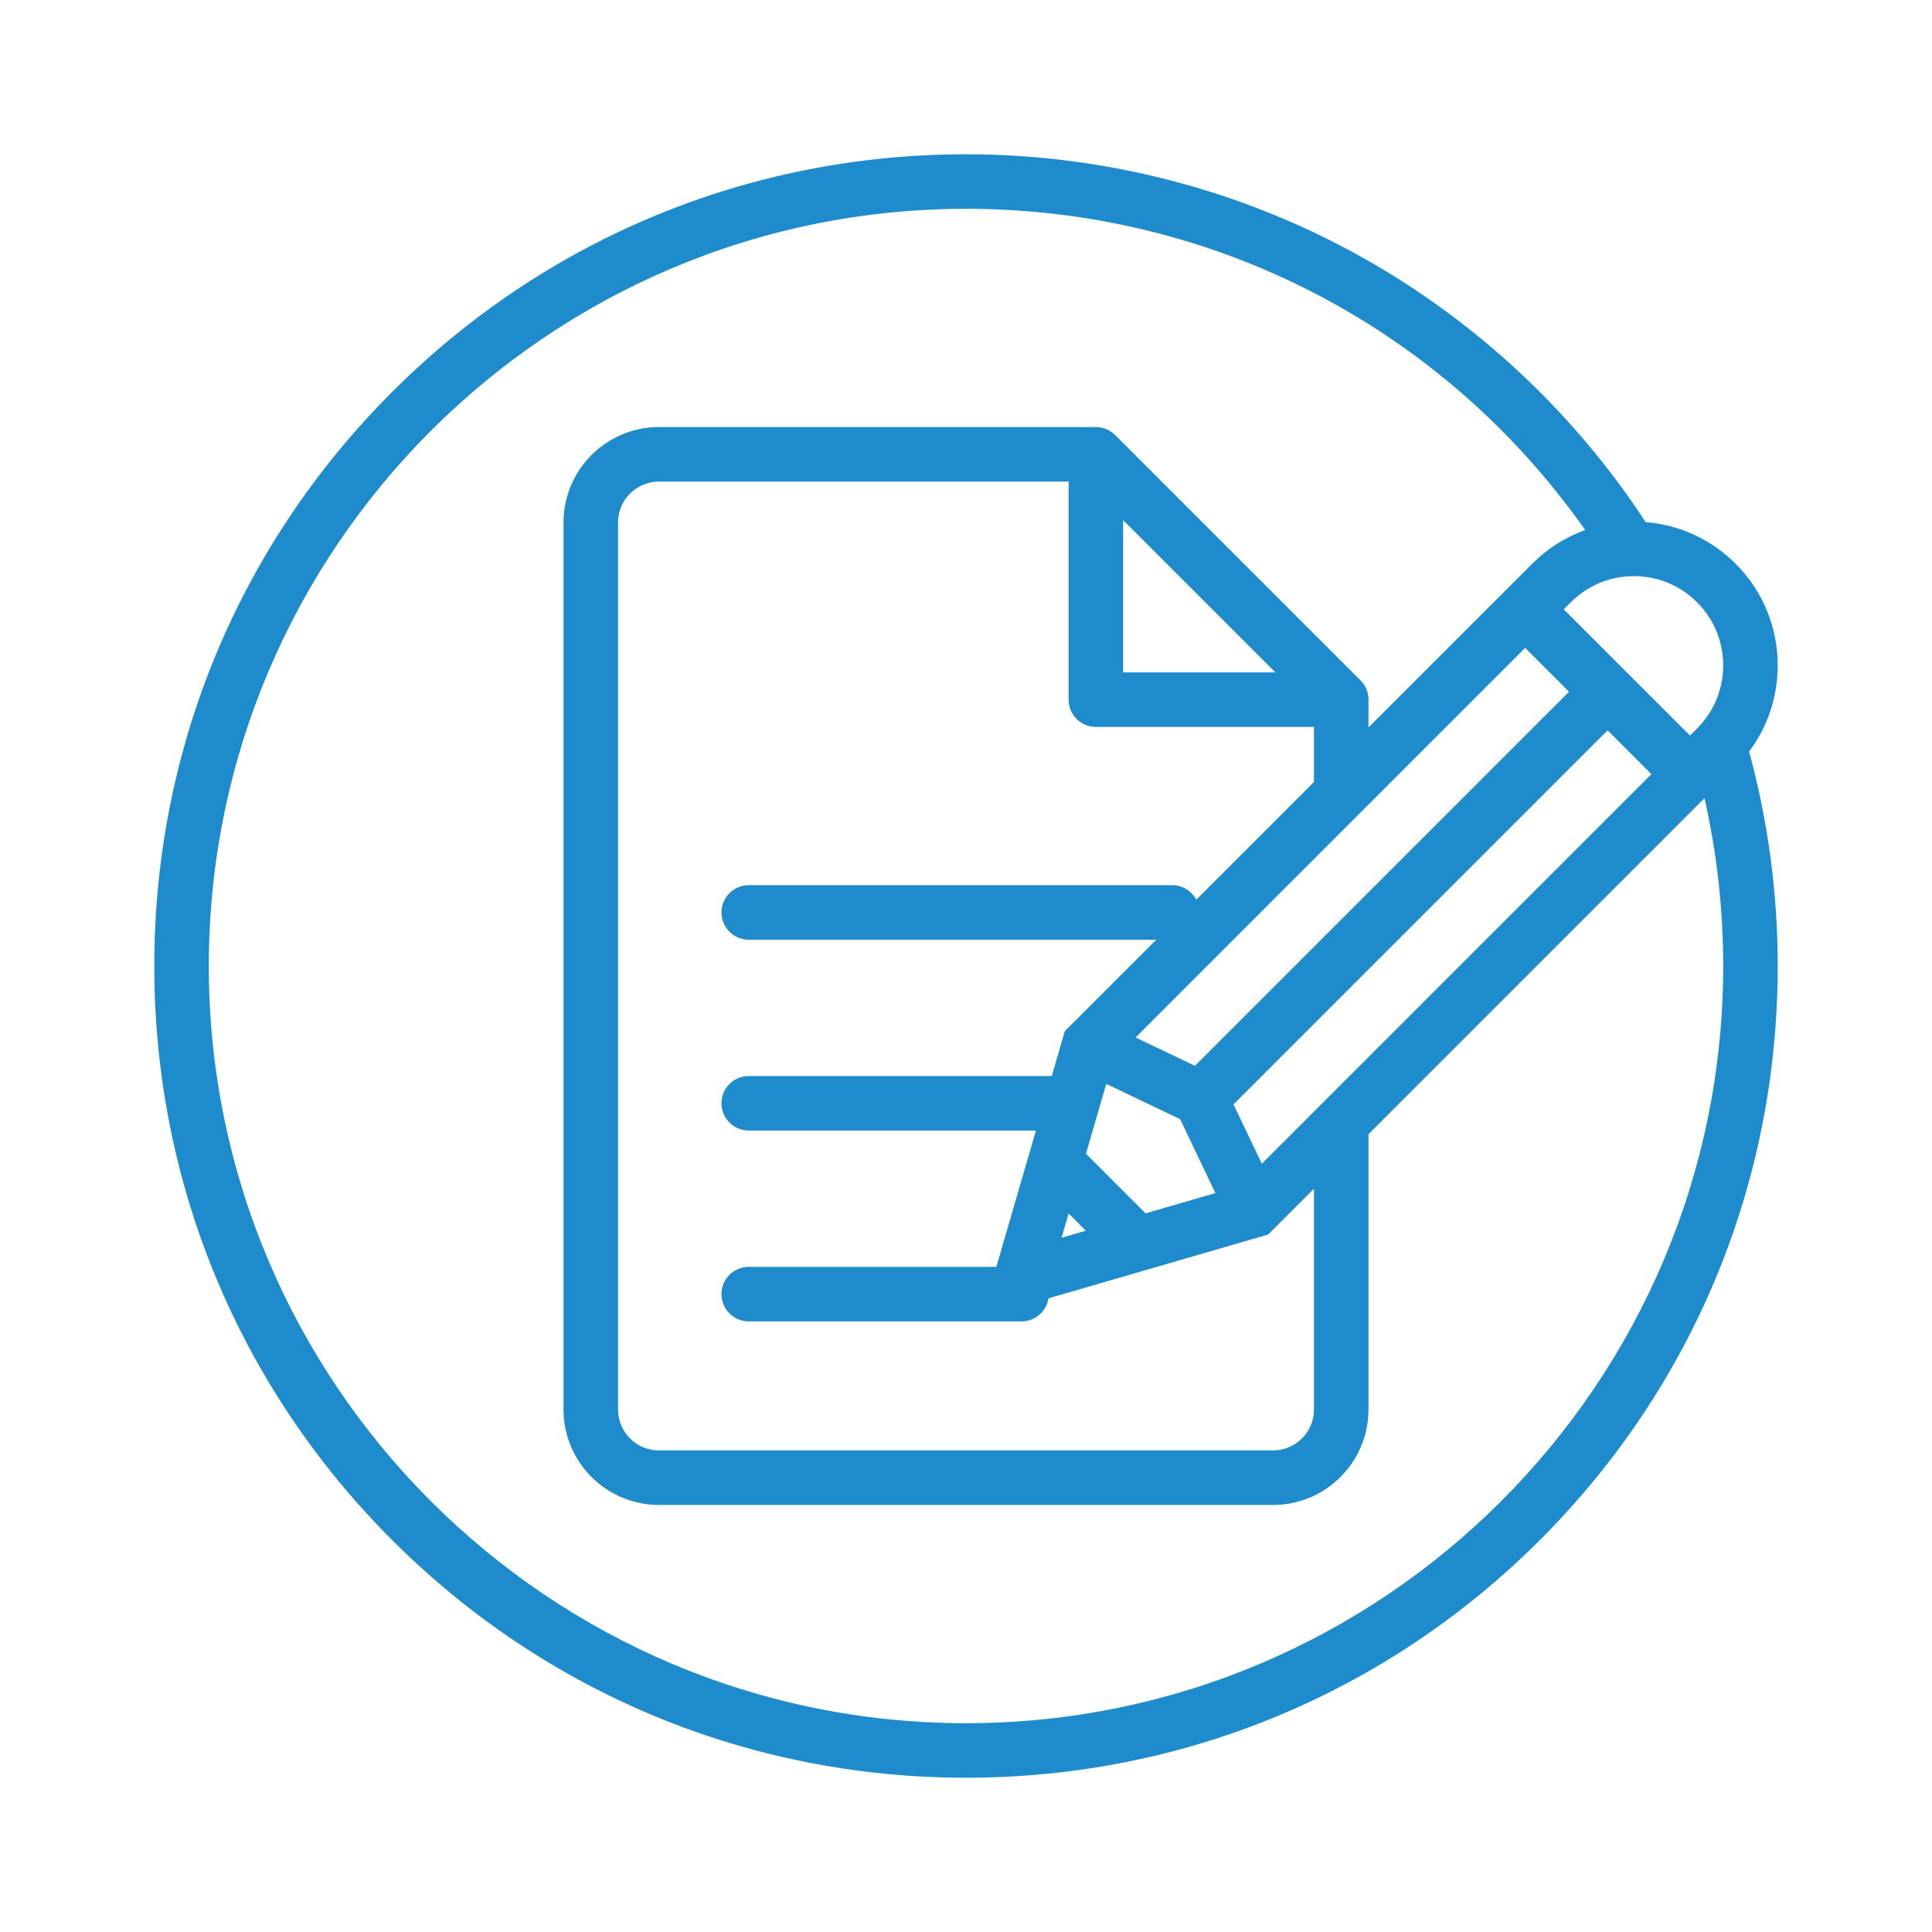 <?xml version="1.0" encoding="utf-8"?>
<!-- Generator: Adobe Illustrator 15.1.0, SVG Export Plug-In . SVG Version: 6.00 Build 0)  -->
<!DOCTYPE svg PUBLIC "-//W3C//DTD SVG 1.1//EN" "http://www.w3.org/Graphics/SVG/1.1/DTD/svg11.dtd">
<svg version="1.1" id="Layer_1" xmlns="http://www.w3.org/2000/svg" xmlns:xlink="http://www.w3.org/1999/xlink" x="0px" y="0px"
	 width="708.66px" height="708.66px" viewBox="0 0 708.66 708.66" enable-background="new 0 0 708.66 708.66" xml:space="preserve">
<path fill="#1E8CCC" d="M641.566,275.661c6.811-9.07,10.5-20.045,10.501-31.59c-0.001-14.089-5.487-27.335-15.449-37.298
	c-8.938-8.937-20.52-14.257-32.979-15.261c-26.086-39.858-61.633-73.192-103.101-96.611c-44.38-25.063-94.938-38.311-146.208-38.311
	c-79.527,0-154.296,30.971-210.533,87.208C87.562,200.035,56.59,274.804,56.59,354.331c0,79.526,30.971,154.295,87.208,210.531
	c56.237,56.237,131.005,87.208,210.533,87.208c79.531,0,154.3-30.971,210.536-87.208c56.234-56.235,87.204-131.004,87.204-210.531
	C652.07,327.633,648.537,301.194,641.566,275.661z M559.428,237.649l16.087,16.086L438.307,390.943l-21.774-10.394L559.428,237.649z
	 M391.968,445.114l6.311,6.311l-8.895,2.584L391.968,445.114z M420.196,445.057l-21.861-21.86l4.497-15.479
	c0.018-0.058,0.033-0.117,0.051-0.176l2.895-9.965l27.101,12.937l12.935,27.102L420.196,445.057z M467.818,246.641h-55.854v-55.854
	L467.818,246.641z M401.965,266.641h79.996v20.193L438.796,330c-1.681-3.16-5.003-5.313-8.831-5.313H274.632
	c-5.523,0-10,4.477-10,10s4.477,10,10,10h149.477l-31.721,31.722l-1.815,1.816l-4.783,16.465H274.63c-5.523,0-10,4.478-10,10
	s4.477,10,10,10h105.349l-14.523,49.997h-90.824c-5.523,0-10,4.478-10,10s4.477,10,10,10h100.075c4.995,0,9.124-3.668,9.868-8.454
	l80.589-23.413l16.797-16.797v80.997c0,8.271-6.729,15-15,15H241.7c-8.271,0-15-6.729-15-15v-325.38c0-8.271,6.729-15,15-15h150.265
	v80C391.965,262.164,396.442,266.641,401.965,266.641z M462.84,426.859l-10.392-21.772l137.21-137.21l16.084,16.083L462.84,426.859z
	 M632.067,244.071c0,8.747-3.406,16.971-9.592,23.155l-2.592,2.592l-46.314-46.312l2.589-2.589
	c6.19-6.186,14.417-9.593,23.164-9.593c8.746,0,16.969,3.406,23.153,9.59C628.661,227.101,632.067,235.324,632.067,244.071z
	 M354.331,632.07c-153.146,0-277.74-124.594-277.74-277.739c0-153.146,124.594-277.74,277.74-277.74
	c91.177,0,175.018,43.778,227.117,117.828c-7.22,2.593-13.84,6.77-19.429,12.355l-60.058,60.059v-9.729
	c0.007-0.155,0.023-0.307,0.023-0.464c0-2.953-1.28-5.608-3.315-7.438l-89.633-89.633c-0.024-0.025-0.054-0.043-0.079-0.068
	c-0.286-0.28-0.59-0.537-0.904-0.778c-0.105-0.081-0.211-0.159-0.318-0.236c-0.334-0.236-0.677-0.458-1.036-0.651
	c-0.052-0.028-0.105-0.052-0.158-0.079c-0.342-0.176-0.693-0.328-1.053-0.463c-0.113-0.042-0.226-0.083-0.34-0.122
	c-0.402-0.135-0.81-0.254-1.228-0.338c-0.008-0.001-0.017-0.002-0.024-0.004c-0.414-0.082-0.836-0.128-1.261-0.157
	c-0.109-0.007-0.219-0.012-0.328-0.016c-0.115-0.004-0.229-0.017-0.346-0.017H241.7c-19.299,0-35,15.701-35,35v325.38
	c0,19.299,15.701,35,35,35h225.261c19.299,0,35-15.701,35-35V416.024l123.254-123.253c4.547,20.113,6.855,40.748,6.855,61.56
	C632.07,507.477,507.477,632.07,354.331,632.07z"/>
</svg>
